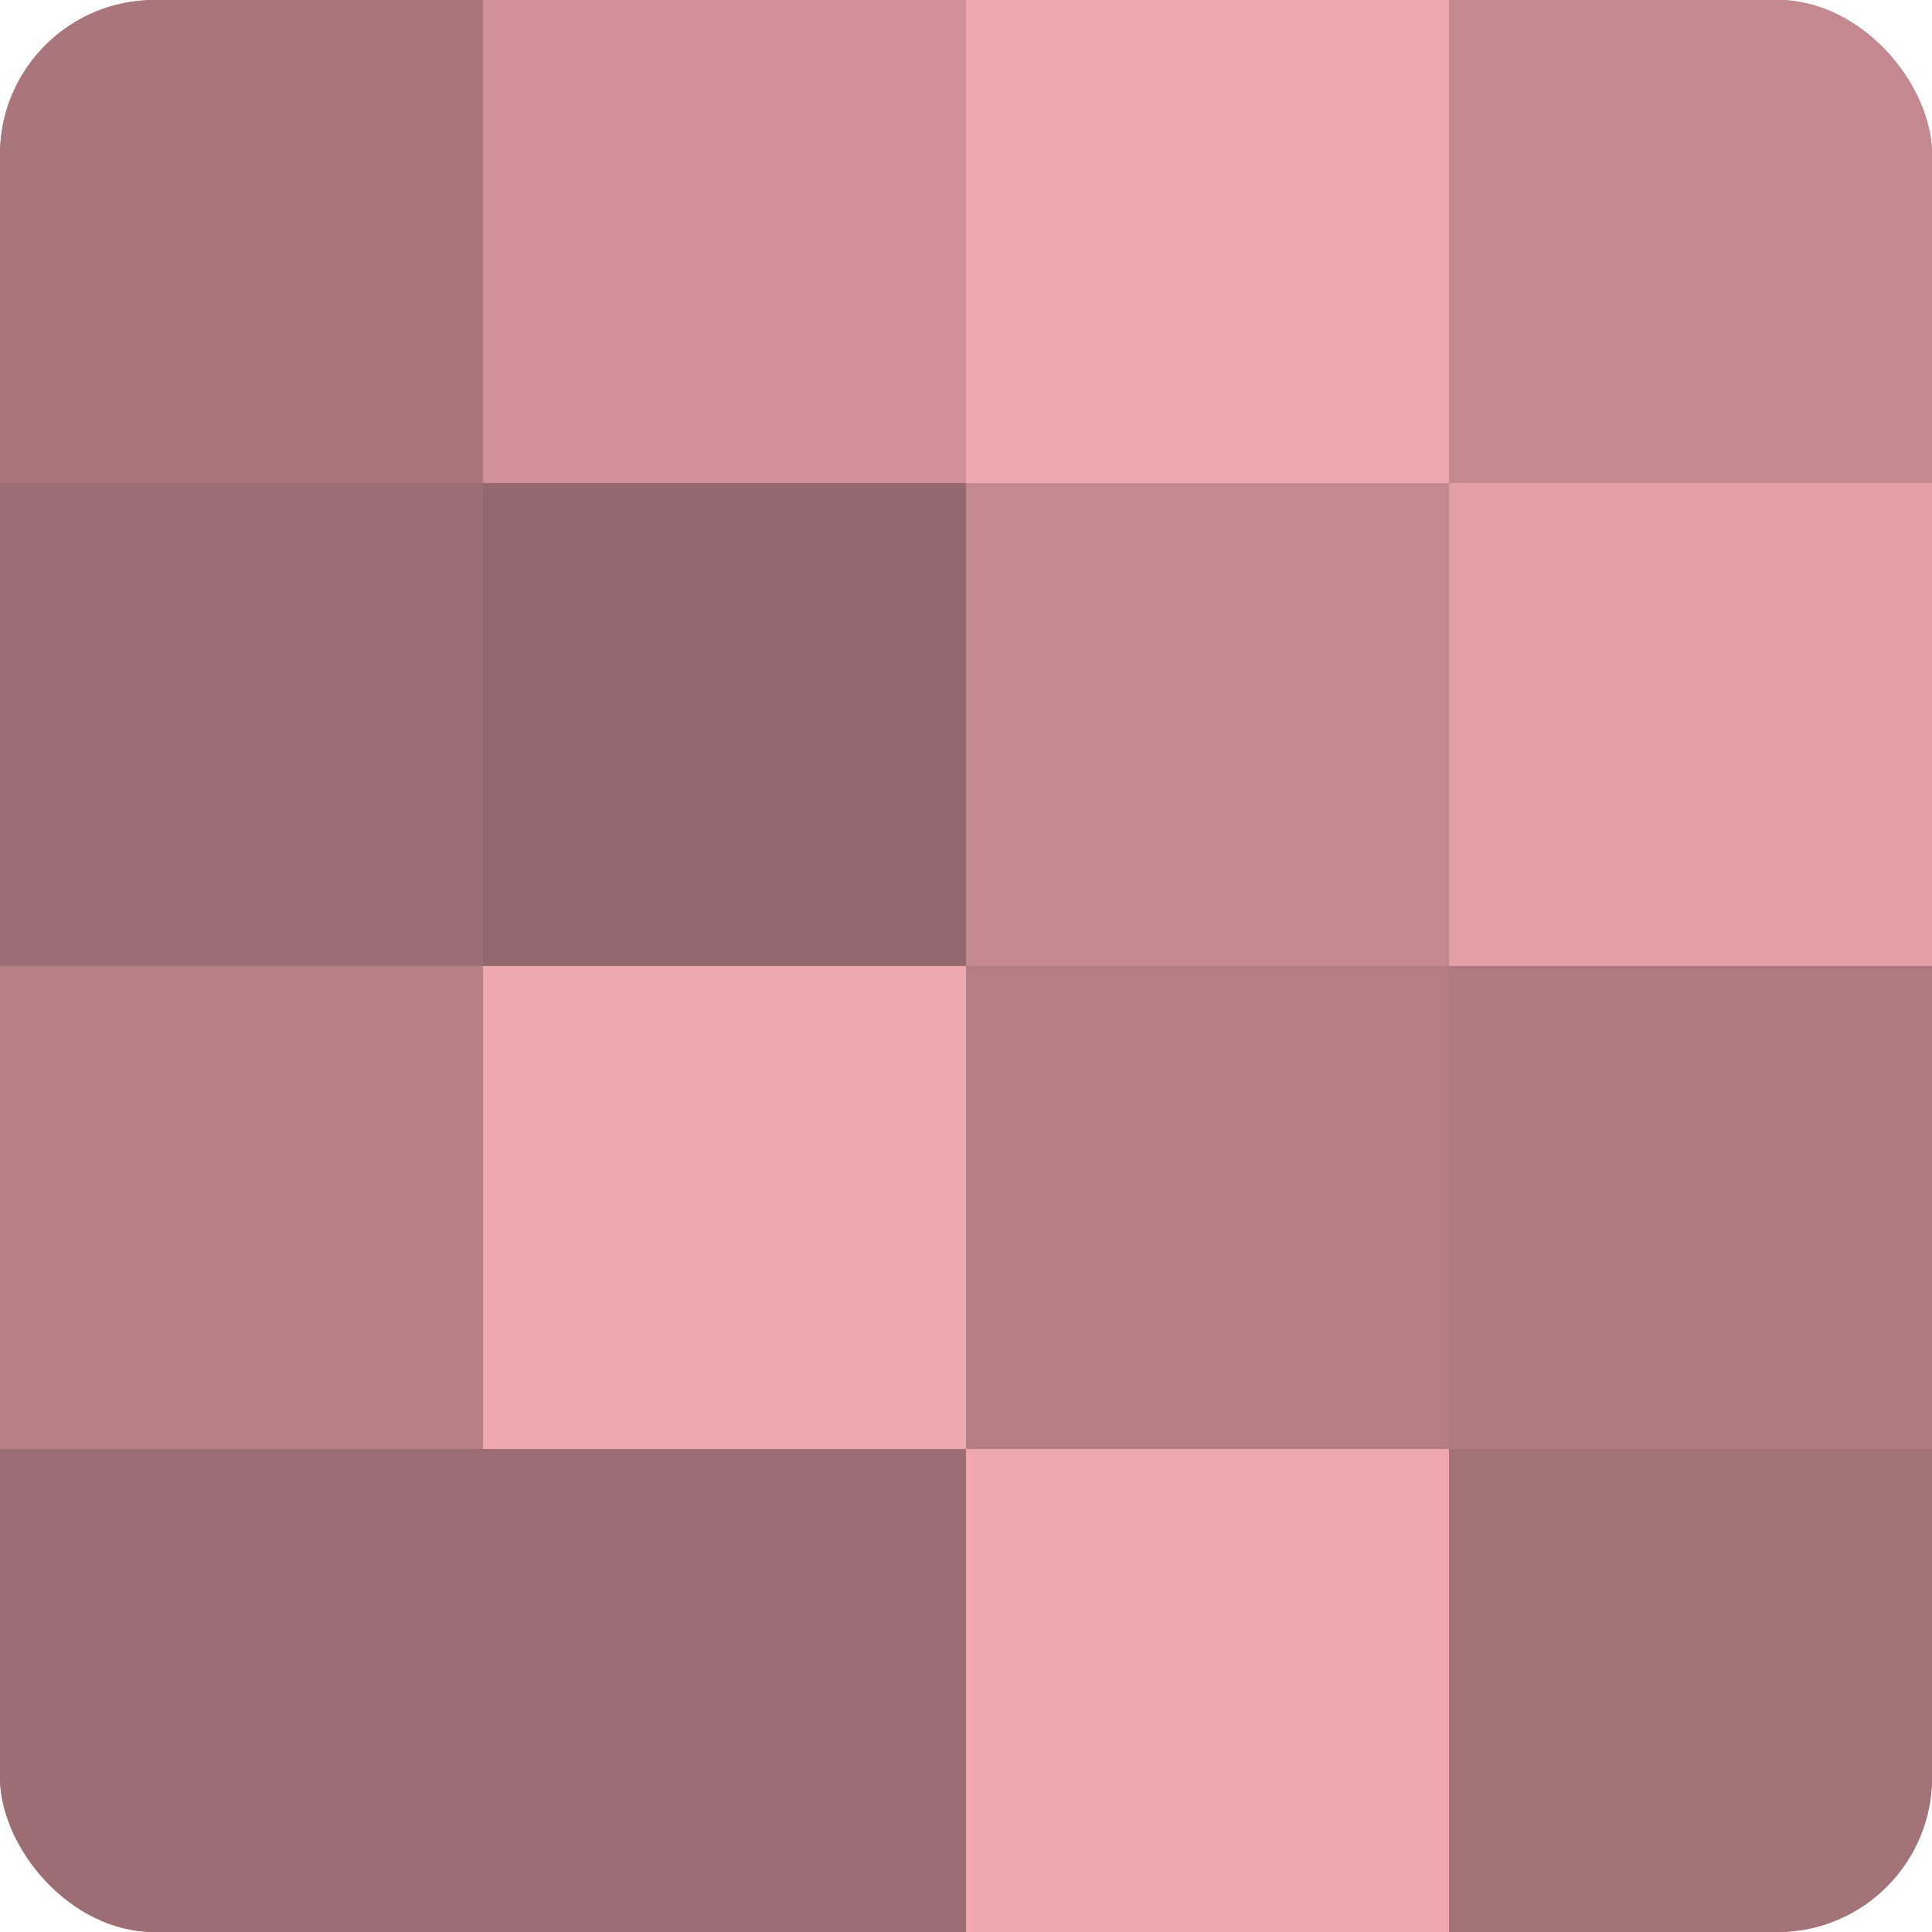 <?xml version="1.0" encoding="UTF-8"?>
<svg xmlns="http://www.w3.org/2000/svg" width="80" height="80" viewBox="0 0 100 100" preserveAspectRatio="xMidYMid meet"><defs><clipPath id="c" width="100" height="100"><rect width="100" height="100" rx="8" ry="8"/></clipPath></defs><g clip-path="url(#c)"><rect width="100" height="100" fill="#a07075"/><rect width="25" height="25" fill="#a8767b"/><rect y="25" width="25" height="25" fill="#9c6d72"/><rect y="50" width="25" height="25" fill="#b88186"/><rect y="75" width="25" height="25" fill="#9c6d72"/><rect x="25" width="25" height="25" fill="#d09298"/><rect x="25" y="25" width="25" height="25" fill="#94686c"/><rect x="25" y="50" width="25" height="25" fill="#f0a8af"/><rect x="25" y="75" width="25" height="25" fill="#9c6d72"/><rect x="50" width="25" height="25" fill="#f0a8af"/><rect x="50" y="25" width="25" height="25" fill="#c4898f"/><rect x="50" y="50" width="25" height="25" fill="#b47e83"/><rect x="50" y="75" width="25" height="25" fill="#f0a8af"/><rect x="75" width="25" height="25" fill="#c4898f"/><rect x="75" y="25" width="25" height="25" fill="#e49fa6"/><rect x="75" y="50" width="25" height="25" fill="#b07b80"/><rect x="75" y="75" width="25" height="25" fill="#a47378"/></g></svg>
